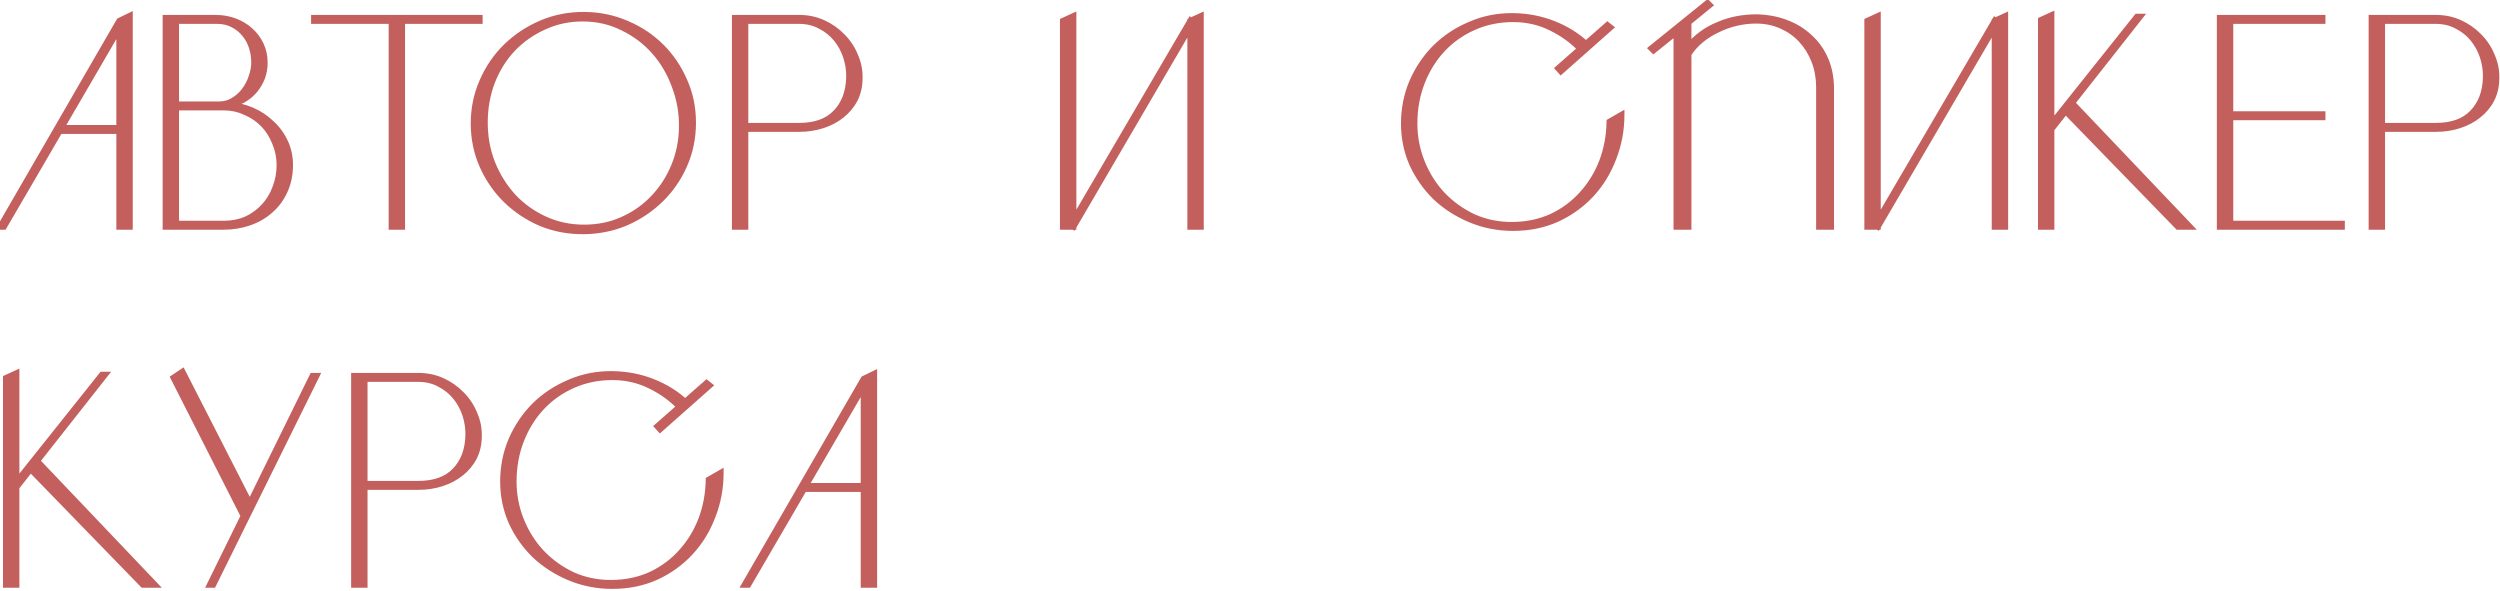 <?xml version="1.0" encoding="UTF-8"?> <svg xmlns="http://www.w3.org/2000/svg" width="419" height="99" viewBox="0 0 419 99" fill="none"> <path d="M0.05 38L20 3.5L21.75 2.65V38H20V21.95H10L0.65 38H0.05ZM10.25 21.45H20V4.7L10.25 21.45ZM36.108 3C37.241 3 38.308 3.183 39.308 3.55C40.308 3.917 41.175 4.433 41.908 5.1C42.675 5.767 43.275 6.567 43.708 7.5C44.141 8.4 44.358 9.4 44.358 10.5C44.358 11.4 44.208 12.25 43.908 13.05C43.608 13.817 43.191 14.517 42.658 15.15C42.124 15.783 41.474 16.317 40.708 16.75C39.974 17.15 39.175 17.433 38.308 17.6C39.675 17.667 40.974 17.967 42.208 18.5C43.441 19.033 44.525 19.75 45.458 20.65C46.425 21.517 47.191 22.55 47.758 23.75C48.325 24.95 48.608 26.25 48.608 27.65C48.608 29.25 48.308 30.7 47.708 32C47.141 33.267 46.341 34.35 45.308 35.25C44.308 36.15 43.124 36.833 41.758 37.3C40.425 37.767 38.991 38 37.458 38H27.758V3H36.108ZM29.508 37.5H37.508C38.908 37.5 40.175 37.25 41.308 36.75C42.441 36.217 43.425 35.5 44.258 34.6C45.091 33.7 45.724 32.65 46.158 31.45C46.624 30.25 46.858 28.983 46.858 27.65C46.858 26.35 46.608 25.117 46.108 23.95C45.641 22.75 44.991 21.717 44.158 20.85C43.325 19.983 42.325 19.3 41.158 18.8C40.025 18.267 38.791 18 37.458 18H29.508V37.5ZM29.508 17.5H36.758C37.624 17.5 38.408 17.283 39.108 16.85C39.841 16.417 40.458 15.867 40.958 15.2C41.491 14.5 41.891 13.733 42.158 12.9C42.458 12.067 42.608 11.25 42.608 10.45C42.608 9.583 42.474 8.733 42.208 7.9C41.941 7.067 41.541 6.333 41.008 5.7C40.474 5.033 39.808 4.5 39.008 4.1C38.241 3.7 37.358 3.5 36.358 3.5H29.508V17.5ZM80.388 3V3.5H67.388V38H65.938H65.638V3.5H52.638V3H80.388ZM98.046 2.5C100.546 2.533 102.896 3.033 105.096 4C107.296 4.933 109.213 6.217 110.846 7.85C112.48 9.483 113.763 11.383 114.696 13.55C115.663 15.717 116.146 18.05 116.146 20.55C116.146 23.083 115.663 25.45 114.696 27.65C113.73 29.85 112.413 31.767 110.746 33.4C109.08 35.033 107.146 36.333 104.946 37.3C102.746 38.233 100.396 38.717 97.897 38.75C95.33 38.783 92.913 38.333 90.647 37.4C88.413 36.433 86.463 35.133 84.796 33.5C83.13 31.867 81.813 29.95 80.847 27.75C79.88 25.55 79.397 23.2 79.397 20.7C79.397 18.2 79.88 15.85 80.847 13.65C81.813 11.417 83.13 9.483 84.796 7.85C86.496 6.183 88.48 4.867 90.746 3.9C93.013 2.933 95.447 2.467 98.046 2.5ZM97.897 38.15C100.263 38.15 102.43 37.7 104.396 36.8C106.396 35.9 108.113 34.683 109.546 33.15C111.013 31.617 112.163 29.833 112.996 27.8C113.83 25.767 114.263 23.6 114.296 21.3C114.33 18.933 113.93 16.65 113.096 14.45C112.296 12.25 111.163 10.317 109.696 8.65C108.23 6.983 106.463 5.65 104.396 4.65C102.363 3.617 100.113 3.1 97.647 3.1C95.313 3.1 93.147 3.567 91.147 4.5C89.147 5.4 87.397 6.633 85.897 8.2C84.43 9.767 83.28 11.617 82.447 13.75C81.647 15.883 81.246 18.15 81.246 20.55C81.246 22.95 81.663 25.217 82.496 27.35C83.363 29.483 84.53 31.35 85.996 32.95C87.496 34.55 89.263 35.817 91.296 36.75C93.33 37.683 95.53 38.15 97.897 38.15ZM133.918 3C135.385 3 136.735 3.283 137.968 3.85C139.201 4.417 140.268 5.167 141.168 6.1C142.101 7.033 142.818 8.117 143.318 9.35C143.851 10.55 144.101 11.8 144.068 13.1C144.068 14.4 143.801 15.583 143.268 16.65C142.735 17.683 142.001 18.567 141.068 19.3C140.168 20.033 139.101 20.6 137.868 21C136.635 21.4 135.318 21.6 133.918 21.6H124.918V38H123.168V3H133.918ZM133.918 21.1C136.618 21.1 138.668 20.367 140.068 18.9C141.501 17.433 142.251 15.467 142.318 13C142.351 11.833 142.185 10.683 141.818 9.55C141.451 8.417 140.901 7.4 140.168 6.5C139.435 5.6 138.535 4.883 137.468 4.35C136.435 3.783 135.235 3.5 133.868 3.5H124.918V21.1H133.918ZM178.15 38V3.5L179.9 2.7V38H178.15ZM199.5 38V3.5L201.25 2.7V38H199.5ZM199.85 3.85L179.9 38L179.45 37.75L199.5 3.5L199.85 3.85ZM265.054 8.35C263.587 6.817 261.887 5.583 259.954 4.65C258.021 3.683 255.904 3.2 253.604 3.2C251.237 3.2 249.037 3.65 247.004 4.55C244.971 5.45 243.221 6.683 241.754 8.25C240.287 9.817 239.137 11.667 238.304 13.8C237.471 15.933 237.054 18.233 237.054 20.7C237.054 22.967 237.471 25.133 238.304 27.2C239.137 29.267 240.287 31.083 241.754 32.65C243.254 34.217 245.004 35.467 247.004 36.4C249.037 37.3 251.237 37.733 253.604 37.7C255.971 37.667 258.137 37.2 260.104 36.3C262.071 35.367 263.754 34.117 265.154 32.55C266.587 30.983 267.704 29.167 268.504 27.1C269.304 25 269.721 22.767 269.754 20.4L271.754 19.25C271.754 21.783 271.304 24.2 270.404 26.5C269.537 28.8 268.304 30.817 266.704 32.55C265.104 34.283 263.187 35.667 260.954 36.7C258.721 37.7 256.271 38.2 253.604 38.2C251.071 38.2 248.687 37.733 246.454 36.8C244.221 35.867 242.271 34.617 240.604 33.05C238.971 31.45 237.671 29.6 236.704 27.5C235.771 25.367 235.304 23.1 235.304 20.7C235.304 18.233 235.771 15.9 236.704 13.7C237.671 11.5 238.971 9.583 240.604 7.95C242.271 6.317 244.221 5.033 246.454 4.1C248.687 3.133 251.071 2.667 253.604 2.7C256.004 2.733 258.254 3.167 260.354 4C262.487 4.833 264.354 6 265.954 7.5L265.054 8.35ZM269.904 4.6L261.604 11.95L261.154 11.45L269.404 4.2L269.904 4.6ZM280.982 5.35L277.132 8.45L276.782 8.1L286.182 0.5L286.532 0.85L282.982 3.75V7.85C283.616 7.05 284.366 6.333 285.232 5.7C286.099 5.067 287.032 4.55 288.032 4.15C289.032 3.717 290.066 3.4 291.132 3.2C292.199 3 293.266 2.9 294.332 2.9C296.132 2.933 297.782 3.233 299.282 3.8C300.816 4.367 302.132 5.167 303.232 6.2C304.366 7.2 305.249 8.417 305.882 9.85C306.516 11.283 306.849 12.883 306.882 14.65V38H304.882V14.6C304.882 13.033 304.616 11.567 304.082 10.2C303.549 8.833 302.816 7.65 301.882 6.65C300.949 5.65 299.832 4.867 298.532 4.3C297.232 3.733 295.832 3.45 294.332 3.45C293.199 3.45 292.066 3.583 290.932 3.85C289.832 4.117 288.782 4.5 287.782 5C286.782 5.467 285.866 6.05 285.032 6.75C284.232 7.417 283.549 8.183 282.982 9.05V38H280.982V13.55V5.35ZM312.964 38V3.5L314.714 2.7V38H312.964ZM334.314 38V3.5L336.064 2.7V38H334.314ZM334.664 3.85L314.714 38L314.264 37.75L334.314 3.5L334.664 3.85ZM343.814 21.65V38H342.064V3.35L343.814 2.55V20.8L358.164 2.8H358.664L343.814 21.65ZM347.164 17.15L367.014 38H365.014L346.114 18.55L347.164 17.15ZM389.245 3V3.5H373.795V19.15H389.245V19.65H373.795V37.5H392.495V38H372.045V3H389.245ZM408.234 3C409.701 3 411.051 3.283 412.284 3.85C413.518 4.417 414.584 5.167 415.484 6.1C416.418 7.033 417.134 8.117 417.634 9.35C418.168 10.55 418.418 11.8 418.384 13.1C418.384 14.4 418.118 15.583 417.584 16.65C417.051 17.683 416.318 18.567 415.384 19.3C414.484 20.033 413.418 20.6 412.184 21C410.951 21.4 409.634 21.6 408.234 21.6H399.234V38H397.484V3H408.234ZM408.234 21.1C410.934 21.1 412.984 20.367 414.384 18.9C415.818 17.433 416.568 15.467 416.634 13C416.668 11.833 416.501 10.683 416.134 9.55C415.768 8.417 415.218 7.4 414.484 6.5C413.751 5.6 412.851 4.883 411.784 4.35C410.751 3.783 409.551 3.5 408.184 3.5H399.234V21.1H408.234ZM2.75 81.65V98H1V63.35L2.75 62.55V80.8L17.1 62.8H17.6L2.75 81.65ZM6.1 77.15L25.95 98H23.95L5.05 78.55L6.1 77.15ZM41.98 84.6L40.831 86.45L29.081 63.3L30.581 62.3L41.98 84.6ZM53.031 63L35.73 98H35.181L52.38 63H53.031ZM70.1 63C71.566 63 72.916 63.283 74.15 63.85C75.383 64.417 76.45 65.167 77.35 66.1C78.283 67.033 79 68.117 79.5 69.35C80.033 70.55 80.283 71.8 80.25 73.1C80.25 74.4 79.983 75.583 79.45 76.65C78.916 77.683 78.183 78.567 77.25 79.3C76.35 80.033 75.283 80.6 74.05 81C72.816 81.4 71.5 81.6 70.1 81.6H61.1V98H59.35V63H70.1ZM70.1 81.1C72.8 81.1 74.85 80.367 76.25 78.9C77.683 77.433 78.433 75.467 78.5 73C78.533 71.833 78.366 70.683 78 69.55C77.633 68.417 77.083 67.4 76.35 66.5C75.616 65.6 74.716 64.883 73.65 64.35C72.616 63.783 71.416 63.5 70.05 63.5H61.1V81.1H70.1ZM114.077 68.35C112.611 66.817 110.911 65.583 108.977 64.65C107.044 63.683 104.927 63.2 102.627 63.2C100.261 63.2 98.061 63.65 96.027 64.55C93.994 65.45 92.244 66.683 90.777 68.25C89.311 69.817 88.161 71.667 87.327 73.8C86.494 75.933 86.077 78.233 86.077 80.7C86.077 82.967 86.494 85.133 87.327 87.2C88.161 89.267 89.311 91.083 90.777 92.65C92.277 94.217 94.027 95.467 96.027 96.4C98.061 97.3 100.261 97.733 102.627 97.7C104.994 97.667 107.161 97.2 109.127 96.3C111.094 95.367 112.777 94.117 114.177 92.55C115.611 90.983 116.727 89.167 117.527 87.1C118.327 85 118.744 82.767 118.777 80.4L120.777 79.25C120.777 81.783 120.327 84.2 119.427 86.5C118.561 88.8 117.327 90.817 115.727 92.55C114.127 94.283 112.211 95.667 109.977 96.7C107.744 97.7 105.294 98.2 102.627 98.2C100.094 98.2 97.711 97.733 95.477 96.8C93.244 95.867 91.294 94.617 89.627 93.05C87.994 91.45 86.694 89.6 85.727 87.5C84.794 85.367 84.327 83.1 84.327 80.7C84.327 78.233 84.794 75.9 85.727 73.7C86.694 71.5 87.994 69.583 89.627 67.95C91.294 66.317 93.244 65.033 95.477 64.1C97.711 63.133 100.094 62.667 102.627 62.7C105.027 62.733 107.277 63.167 109.377 64C111.511 64.833 113.377 66 114.977 67.5L114.077 68.35ZM118.927 64.6L110.627 71.95L110.177 71.45L118.427 64.2L118.927 64.6ZM124.806 98L144.756 63.5L146.506 62.65V98H144.756V81.95H134.756L125.406 98H124.806ZM135.006 81.45H144.756V64.7L135.006 81.45Z" fill="#C3605E"></path> <path d="M0.05 38L-0.383 37.75L-0.817 38.5H0.05V38ZM20 3.5L19.782 3.05L19.644 3.117L19.567 3.25L20 3.5ZM21.75 2.65H22.25V1.851L21.532 2.2L21.75 2.65ZM21.75 38V38.5H22.25V38H21.75ZM20 38H19.5V38.5H20V38ZM20 21.95H20.5V21.45H20V21.95ZM10 21.95V21.45H9.713L9.568 21.698L10 21.95ZM0.65 38V38.5H0.937L1.082 38.252L0.65 38ZM10.25 21.45L9.818 21.198L9.38 21.95H10.25V21.45ZM20 21.45V21.95H20.5V21.45H20ZM20 4.7H20.5V2.847L19.568 4.448L20 4.7ZM0.483 38.25L20.433 3.75L19.567 3.25L-0.383 37.75L0.483 38.25ZM20.218 3.95L21.968 3.1L21.532 2.2L19.782 3.05L20.218 3.95ZM21.25 2.65V38H22.25V2.65H21.25ZM21.75 37.5H20V38.5H21.75V37.5ZM20.5 38V21.95H19.5V38H20.5ZM20 21.45H10V22.45H20V21.45ZM9.568 21.698L0.218 37.748L1.082 38.252L10.432 22.202L9.568 21.698ZM0.65 37.5H0.05V38.5H0.65V37.5ZM10.25 21.95H20V20.95H10.25V21.95ZM20.5 21.45V4.7H19.5V21.45H20.5ZM19.568 4.448L9.818 21.198L10.682 21.701L20.432 4.952L19.568 4.448ZM39.308 3.55L39.136 4.019L39.136 4.019L39.308 3.55ZM41.908 5.1L41.571 5.47L41.58 5.477L41.908 5.1ZM43.708 7.5L43.254 7.711L43.257 7.717L43.708 7.5ZM43.908 13.05L44.373 13.232L44.376 13.226L43.908 13.05ZM40.708 16.75L40.947 17.189L40.954 17.185L40.708 16.75ZM38.308 17.6L38.213 17.109L38.283 18.099L38.308 17.6ZM45.458 20.65L45.111 21.01L45.117 21.016L45.124 21.022L45.458 20.65ZM47.758 23.75L47.306 23.963L47.306 23.963L47.758 23.75ZM47.708 32L47.254 31.791L47.251 31.796L47.708 32ZM45.308 35.25L44.979 34.873L44.973 34.878L45.308 35.25ZM41.758 37.3L41.596 36.827L41.593 36.828L41.758 37.3ZM27.758 38H27.258V38.5H27.758V38ZM27.758 3V2.5H27.258V3H27.758ZM29.508 37.5H29.008V38H29.508V37.5ZM41.308 36.75L41.51 37.208L41.521 37.202L41.308 36.75ZM46.158 31.45L45.692 31.269L45.688 31.28L46.158 31.45ZM46.108 23.95L45.642 24.131L45.645 24.139L45.648 24.147L46.108 23.95ZM44.158 20.85L44.518 20.503L44.518 20.503L44.158 20.85ZM41.158 18.8L40.945 19.252L40.953 19.256L40.961 19.26L41.158 18.8ZM29.508 18V17.5H29.008V18H29.508ZM29.508 17.5H29.008V18H29.508V17.5ZM39.108 16.85L38.853 16.419L38.845 16.425L39.108 16.85ZM40.958 15.2L40.56 14.897L40.558 14.9L40.958 15.2ZM42.158 12.9L41.687 12.731L41.684 12.739L41.682 12.748L42.158 12.9ZM42.208 7.9L41.732 8.052L41.732 8.052L42.208 7.9ZM41.008 5.7L40.617 6.012L40.625 6.022L41.008 5.7ZM39.008 4.1L38.776 4.543L38.784 4.547L39.008 4.1ZM29.508 3.5V3H29.008V3.5H29.508ZM36.108 3.5C37.186 3.5 38.194 3.674 39.136 4.019L39.48 3.081C38.421 2.692 37.296 2.5 36.108 2.5V3.5ZM39.136 4.019C40.08 4.366 40.889 4.85 41.572 5.47L42.244 4.73C41.459 4.017 40.536 3.468 39.48 3.081L39.136 4.019ZM41.58 5.477C42.293 6.097 42.85 6.84 43.254 7.711L44.161 7.289C43.699 6.293 43.056 5.436 42.236 4.723L41.58 5.477ZM43.257 7.717C43.655 8.543 43.858 9.467 43.858 10.5H44.858C44.858 9.333 44.627 8.257 44.158 7.283L43.257 7.717ZM43.858 10.5C43.858 11.343 43.718 12.133 43.44 12.874L44.376 13.226C44.698 12.367 44.858 11.457 44.858 10.5H43.858ZM43.442 12.868C43.162 13.583 42.774 14.236 42.275 14.828L43.04 15.472C43.609 14.797 44.053 14.05 44.373 13.232L43.442 12.868ZM42.275 14.828C41.783 15.413 41.18 15.909 40.462 16.315L40.954 17.185C41.769 16.724 42.466 16.154 43.04 15.472L42.275 14.828ZM40.468 16.311C39.783 16.685 39.032 16.951 38.213 17.109L38.402 18.091C39.317 17.915 40.166 17.615 40.947 17.189L40.468 16.311ZM38.283 18.099C39.591 18.163 40.832 18.45 42.009 18.959L42.406 18.041C41.117 17.483 39.758 17.17 38.332 17.101L38.283 18.099ZM42.009 18.959C43.19 19.469 44.222 20.153 45.111 21.01L45.805 20.29C44.827 19.347 43.693 18.597 42.406 18.041L42.009 18.959ZM45.124 21.022C46.04 21.843 46.767 22.822 47.306 23.963L48.21 23.537C47.615 22.278 46.809 21.19 45.792 20.278L45.124 21.022ZM47.306 23.963C47.839 25.093 48.108 26.32 48.108 27.65H49.108C49.108 26.18 48.81 24.807 48.21 23.537L47.306 23.963ZM48.108 27.65C48.108 29.186 47.82 30.564 47.254 31.791L48.162 32.209C48.795 30.837 49.108 29.314 49.108 27.65H48.108ZM47.251 31.796C46.714 32.997 45.957 34.021 44.979 34.873L45.636 35.627C46.725 34.679 47.568 33.536 48.164 32.204L47.251 31.796ZM44.973 34.878C44.027 35.73 42.904 36.38 41.596 36.827L41.919 37.773C43.345 37.286 44.589 36.57 45.642 35.622L44.973 34.878ZM41.593 36.828C40.317 37.275 38.94 37.5 37.458 37.5V38.5C39.043 38.5 40.532 38.259 41.923 37.772L41.593 36.828ZM37.458 37.5H27.758V38.5H37.458V37.5ZM28.258 38V3H27.258V38H28.258ZM27.758 3.5H36.108V2.5H27.758V3.5ZM29.508 38H37.508V37H29.508V38ZM37.508 38C38.968 38 40.305 37.739 41.51 37.208L41.106 36.292C40.044 36.761 38.847 37 37.508 37V38ZM41.521 37.202C42.711 36.642 43.747 35.888 44.625 34.94L43.891 34.26C43.102 35.112 42.171 35.791 41.095 36.298L41.521 37.202ZM44.625 34.94C45.505 33.989 46.173 32.88 46.628 31.62L45.688 31.28C45.276 32.42 44.677 33.411 43.891 34.26L44.625 34.94ZM46.624 31.631C47.114 30.371 47.358 29.043 47.358 27.65H46.358C46.358 28.924 46.135 30.129 45.692 31.269L46.624 31.631ZM47.358 27.65C47.358 26.284 47.095 24.983 46.567 23.753L45.648 24.147C46.121 25.25 46.358 26.416 46.358 27.65H47.358ZM46.574 23.769C46.085 22.512 45.401 21.421 44.518 20.503L43.797 21.197C44.582 22.012 45.197 22.988 45.642 24.131L46.574 23.769ZM44.518 20.503C43.636 19.586 42.58 18.865 41.355 18.34L40.961 19.26C42.069 19.735 43.013 20.381 43.797 21.197L44.518 20.503ZM41.371 18.348C40.166 17.781 38.86 17.5 37.458 17.5V18.5C38.722 18.5 39.882 18.752 40.945 19.252L41.371 18.348ZM37.458 17.5H29.508V18.5H37.458V17.5ZM29.008 18V37.5H30.008V18H29.008ZM29.508 18H36.758V17H29.508V18ZM36.758 18C37.712 18 38.588 17.76 39.371 17.275L38.845 16.425C38.228 16.807 37.537 17 36.758 17V18ZM39.362 17.28C40.151 16.814 40.817 16.221 41.358 15.5L40.558 14.9C40.098 15.513 39.531 16.019 38.853 16.419L39.362 17.28ZM41.355 15.503C41.923 14.758 42.35 13.94 42.634 13.052L41.682 12.748C41.432 13.526 41.059 14.242 40.56 14.897L41.355 15.503ZM42.628 13.069C42.946 12.188 43.108 11.314 43.108 10.45H42.108C42.108 11.186 41.97 11.946 41.687 12.731L42.628 13.069ZM43.108 10.45C43.108 9.531 42.966 8.63 42.684 7.748L41.732 8.052C41.983 8.837 42.108 9.636 42.108 10.45H43.108ZM42.684 7.748C42.399 6.856 41.968 6.064 41.39 5.378L40.625 6.022C41.114 6.603 41.484 7.278 41.732 8.052L42.684 7.748ZM41.398 5.388C40.818 4.662 40.093 4.084 39.231 3.653L38.784 4.547C39.523 4.916 40.131 5.405 40.617 6.012L41.398 5.388ZM39.239 3.657C38.391 3.214 37.426 3 36.358 3V4C37.29 4 38.092 4.186 38.776 4.543L39.239 3.657ZM36.358 3H29.508V4H36.358V3ZM29.008 3.5V17.5H30.008V3.5H29.008ZM80.388 3H80.888V2.5H80.388V3ZM80.388 3.5V4H80.888V3.5H80.388ZM67.388 3.5V3H66.888V3.5H67.388ZM67.388 38V38.5H67.888V38H67.388ZM65.638 38H65.138V38.5H65.638V38ZM65.638 3.5H66.138V3H65.638V3.5ZM52.638 3.5H52.138V4H52.638V3.5ZM52.638 3V2.5H52.138V3H52.638ZM79.888 3V3.5H80.888V3H79.888ZM80.388 3H67.388V4H80.388V3ZM66.888 3.5V38H67.888V3.5H66.888ZM67.388 37.5H65.938V38.5H67.388V37.5ZM65.938 37.5H65.638V38.5H65.938V37.5ZM66.138 38V3.5H65.138V38H66.138ZM65.638 3H52.638V4H65.638V3ZM53.138 3.5V3H52.138V3.5H53.138ZM52.638 3.5H80.388V2.5H52.638V3.5ZM98.046 2.5L98.053 2L98.053 2L98.046 2.5ZM105.096 4L104.895 4.458L104.901 4.46L105.096 4ZM114.696 13.55L114.237 13.748L114.24 13.754L114.696 13.55ZM114.696 27.65L114.239 27.449L114.239 27.449L114.696 27.65ZM110.746 33.4L110.397 33.043L110.397 33.043L110.746 33.4ZM104.946 37.3L105.142 37.76L105.148 37.758L104.946 37.3ZM97.897 38.75L97.903 39.25L97.903 39.25L97.897 38.75ZM90.647 37.4L90.448 37.859L90.456 37.862L90.647 37.4ZM84.796 33.5L84.447 33.857L84.447 33.857L84.796 33.5ZM80.847 27.75L80.389 27.951L80.389 27.951L80.847 27.75ZM80.847 13.65L81.304 13.851L81.305 13.849L80.847 13.65ZM84.796 7.85L85.146 8.207L85.147 8.207L84.796 7.85ZM90.746 3.9L90.55 3.44L90.746 3.9ZM104.396 36.8L104.191 36.344L104.188 36.345L104.396 36.8ZM109.546 33.15L109.185 32.804L109.181 32.809L109.546 33.15ZM112.996 27.8L113.459 27.99L113.459 27.99L112.996 27.8ZM114.296 21.3L114.796 21.307L114.796 21.307L114.296 21.3ZM113.096 14.45L112.627 14.621L112.629 14.627L113.096 14.45ZM109.696 8.65L109.321 8.98L109.321 8.98L109.696 8.65ZM104.396 4.65L104.17 5.096L104.179 5.1L104.396 4.65ZM91.147 4.5L91.352 4.956L91.358 4.953L91.147 4.5ZM85.897 8.2L85.535 7.854L85.531 7.858L85.897 8.2ZM82.447 13.75L81.981 13.568L81.978 13.574L82.447 13.75ZM82.496 27.35L82.031 27.532L82.033 27.538L82.496 27.35ZM85.996 32.95L85.628 33.288L85.632 33.292L85.996 32.95ZM91.296 36.75L91.088 37.204L91.088 37.204L91.296 36.75ZM98.04 3C100.476 3.032 102.759 3.519 104.895 4.458L105.298 3.542C103.034 2.548 100.617 2.034 98.053 2L98.04 3ZM104.901 4.46C107.044 5.369 108.907 6.617 110.493 8.204L111.2 7.496C109.52 5.816 107.549 4.497 105.292 3.54L104.901 4.46ZM110.493 8.204C112.081 9.791 113.328 11.638 114.237 13.748L115.156 13.352C114.198 11.129 112.879 9.175 111.2 7.496L110.493 8.204ZM114.24 13.754C115.176 15.853 115.646 18.116 115.646 20.55H116.646C116.646 17.984 116.15 15.581 115.153 13.346L114.24 13.754ZM115.646 20.55C115.646 23.018 115.176 25.316 114.239 27.449L115.154 27.851C116.15 25.584 116.646 23.149 116.646 20.55H115.646ZM114.239 27.449C113.297 29.592 112.016 31.456 110.397 33.043L111.096 33.757C112.81 32.078 114.163 30.108 115.154 27.851L114.239 27.449ZM110.397 33.043C108.774 34.633 106.892 35.899 104.745 36.842L105.148 37.758C107.401 36.767 109.385 35.434 111.096 33.757L110.397 33.043ZM104.751 36.84C102.614 37.747 100.328 38.218 97.89 38.25L97.903 39.25C100.465 39.216 102.879 38.72 105.142 37.76L104.751 36.84ZM97.89 38.25C95.388 38.282 93.038 37.844 90.837 36.938L90.456 37.862C92.788 38.823 95.272 39.284 97.903 39.25L97.89 38.25ZM90.845 36.941C88.666 35.998 86.767 34.731 85.146 33.143L84.447 33.857C86.159 35.535 88.161 36.869 90.448 37.859L90.845 36.941ZM85.146 33.143C83.527 31.555 82.246 29.692 81.304 27.549L80.389 27.951C81.38 30.208 82.733 32.178 84.447 33.857L85.146 33.143ZM81.304 27.549C80.367 25.415 79.897 23.134 79.897 20.7H78.897C78.897 23.266 79.393 25.685 80.389 27.951L81.304 27.549ZM79.897 20.7C79.897 18.266 80.367 15.985 81.304 13.851L80.389 13.449C79.393 15.715 78.897 18.134 78.897 20.7H79.897ZM81.305 13.849C82.247 11.672 83.528 9.793 85.146 8.207L84.447 7.493C82.732 9.173 81.379 11.161 80.388 13.451L81.305 13.849ZM85.147 8.207C86.8 6.585 88.731 5.303 90.943 4.36L90.55 3.44C88.228 4.43 86.192 5.781 84.446 7.493L85.147 8.207ZM90.943 4.36C93.142 3.422 95.506 2.967 98.04 3L98.053 2C95.387 1.966 92.885 2.445 90.55 3.44L90.943 4.36ZM97.897 38.65C100.328 38.65 102.567 38.187 104.605 37.255L104.188 36.345C102.293 37.213 100.198 37.65 97.897 37.65V38.65ZM104.602 37.256C106.659 36.33 108.431 35.075 109.912 33.491L109.181 32.809C107.795 34.291 106.134 35.47 104.191 36.344L104.602 37.256ZM109.908 33.496C111.419 31.916 112.603 30.079 113.459 27.99L112.534 27.61C111.723 29.588 110.607 31.318 109.185 32.804L109.908 33.496ZM113.459 27.99C114.317 25.896 114.762 23.667 114.796 21.307L113.797 21.293C113.764 23.533 113.342 25.638 112.534 27.61L113.459 27.99ZM114.796 21.307C114.831 18.878 114.42 16.532 113.564 14.273L112.629 14.627C113.44 16.768 113.829 18.989 113.797 21.293L114.796 21.307ZM113.566 14.279C112.746 12.024 111.582 10.036 110.072 8.32L109.321 8.98C110.744 10.598 111.847 12.476 112.627 14.621L113.566 14.279ZM110.072 8.32C108.56 6.601 106.739 5.228 104.614 4.2L104.179 5.1C106.187 6.072 107.9 7.365 109.321 8.98L110.072 8.32ZM104.623 4.204C102.514 3.132 100.185 2.6 97.647 2.6V3.6C100.041 3.6 102.212 4.101 104.17 5.096L104.623 4.204ZM97.647 2.6C95.244 2.6 93.005 3.081 90.935 4.047L91.358 4.953C93.288 4.052 95.382 3.6 97.647 3.6V2.6ZM90.941 4.044C88.883 4.97 87.08 6.241 85.535 7.854L86.258 8.546C87.713 7.026 89.41 5.83 91.352 4.956L90.941 4.044ZM85.531 7.858C84.019 9.474 82.836 11.38 81.981 13.568L82.912 13.932C83.724 11.854 84.841 10.059 86.261 8.542L85.531 7.858ZM81.978 13.574C81.156 15.767 80.746 18.093 80.746 20.55H81.746C81.746 18.207 82.137 16 82.915 13.926L81.978 13.574ZM80.746 20.55C80.746 23.009 81.174 25.338 82.031 27.532L82.962 27.168C82.153 25.096 81.746 22.891 81.746 20.55H80.746ZM82.033 27.538C82.921 29.723 84.119 31.641 85.628 33.288L86.365 32.612C84.941 31.059 83.805 29.243 82.96 27.162L82.033 27.538ZM85.632 33.292C87.177 34.94 88.997 36.245 91.088 37.204L91.505 36.296C89.529 35.389 87.816 34.16 86.361 32.608L85.632 33.292ZM91.088 37.204C93.19 38.169 95.462 38.65 97.897 38.65V37.65C95.598 37.65 93.469 37.197 91.505 36.296L91.088 37.204ZM141.168 6.1L140.808 6.447L140.814 6.454L141.168 6.1ZM143.318 9.35L142.855 9.538L142.858 9.546L142.861 9.553L143.318 9.35ZM144.068 13.1L143.568 13.087V13.1H144.068ZM143.268 16.65L143.712 16.879L143.715 16.874L143.268 16.65ZM141.068 19.3L140.759 18.907L140.752 18.912L141.068 19.3ZM137.868 21L138.022 21.476L138.022 21.476L137.868 21ZM124.918 21.6V21.1H124.418V21.6H124.918ZM124.918 38V38.5H125.418V38H124.918ZM123.168 38H122.668V38.5H123.168V38ZM123.168 3V2.5H122.668V3H123.168ZM140.068 18.9L139.71 18.55L139.706 18.555L140.068 18.9ZM142.318 13L141.818 12.986L141.818 12.986L142.318 13ZM141.818 9.55L141.342 9.704L141.342 9.704L141.818 9.55ZM140.168 6.5L140.556 6.184L140.556 6.184L140.168 6.5ZM137.468 4.35L137.228 4.788L137.236 4.793L137.244 4.797L137.468 4.35ZM124.918 3.5V3H124.418V3.5H124.918ZM124.918 21.1H124.418V21.6H124.918V21.1ZM133.918 3.5C135.318 3.5 136.597 3.77 137.759 4.304L138.177 3.396C136.873 2.797 135.451 2.5 133.918 2.5V3.5ZM137.759 4.304C138.939 4.846 139.953 5.561 140.808 6.447L141.528 5.753C140.583 4.773 139.464 3.987 138.177 3.396L137.759 4.304ZM140.814 6.454C141.7 7.339 142.38 8.366 142.855 9.538L143.781 9.162C143.256 7.867 142.503 6.728 141.522 5.746L140.814 6.454ZM142.861 9.553C143.365 10.686 143.6 11.862 143.568 13.087L144.568 13.113C144.603 11.738 144.338 10.414 143.775 9.147L142.861 9.553ZM143.568 13.1C143.568 14.329 143.316 15.435 142.821 16.426L143.715 16.874C144.286 15.731 144.568 14.47 144.568 13.1H143.568ZM142.824 16.421C142.324 17.389 141.637 18.217 140.759 18.907L141.377 19.693C142.365 18.916 143.145 17.978 143.712 16.879L142.824 16.421ZM140.752 18.912C139.905 19.602 138.895 20.141 137.714 20.524L138.022 21.476C139.308 21.059 140.431 20.464 141.384 19.688L140.752 18.912ZM137.714 20.524C136.534 20.907 135.27 21.1 133.918 21.1V22.1C135.366 22.1 136.735 21.893 138.022 21.476L137.714 20.524ZM133.918 21.1H124.918V22.1H133.918V21.1ZM124.418 21.6V38H125.418V21.6H124.418ZM124.918 37.5H123.168V38.5H124.918V37.5ZM123.668 38V3H122.668V38H123.668ZM123.168 3.5H133.918V2.5H123.168V3.5ZM133.918 21.6C136.707 21.6 138.907 20.84 140.43 19.245L139.706 18.555C138.429 19.893 136.529 20.6 133.918 20.6V21.6ZM140.426 19.25C141.964 17.675 142.748 15.579 142.818 13.014L141.818 12.986C141.754 15.354 141.038 17.192 139.71 18.55L140.426 19.25ZM142.818 13.014C142.853 11.789 142.678 10.583 142.294 9.396L141.342 9.704C141.692 10.784 141.85 11.877 141.818 12.986L142.818 13.014ZM142.294 9.396C141.908 8.205 141.329 7.133 140.556 6.184L139.78 6.816C140.474 7.667 140.994 8.628 141.342 9.704L142.294 9.396ZM140.556 6.184C139.776 5.228 138.82 4.467 137.692 3.903L137.244 4.797C138.249 5.3 139.093 5.972 139.78 6.816L140.556 6.184ZM137.708 3.912C136.59 3.298 135.305 3 133.868 3V4C135.164 4 136.279 4.268 137.228 4.788L137.708 3.912ZM133.868 3H124.918V4H133.868V3ZM124.418 3.5V21.1H125.418V3.5H124.418ZM124.918 21.6H133.918V20.6H124.918V21.6ZM178.15 38H177.65V38.5H178.15V38ZM178.15 3.5L177.942 3.045L177.65 3.179V3.5H178.15ZM179.9 2.7H180.4V1.922L179.692 2.245L179.9 2.7ZM179.9 38V38.5H180.4V38H179.9ZM199.5 38H199V38.5H199.5V38ZM199.5 3.5L199.292 3.045L199 3.179V3.5H199.5ZM201.25 2.7H201.75V1.922L201.042 2.245L201.25 2.7ZM201.25 38V38.5H201.75V38H201.25ZM199.85 3.85L200.281 4.102L200.476 3.769L200.203 3.496L199.85 3.85ZM179.9 38L179.657 38.437L180.085 38.675L180.331 38.252L179.9 38ZM179.45 37.75L179.018 37.497L178.76 37.939L179.207 38.187L179.45 37.75ZM199.5 3.5L199.853 3.146L199.395 2.689L199.068 3.247L199.5 3.5ZM178.65 38V3.5H177.65V38H178.65ZM178.357 3.955L180.107 3.155L179.692 2.245L177.942 3.045L178.357 3.955ZM179.4 2.7V38H180.4V2.7H179.4ZM179.9 37.5H178.15V38.5H179.9V37.5ZM200 38V3.5H199V38H200ZM199.707 3.955L201.457 3.155L201.042 2.245L199.292 3.045L199.707 3.955ZM200.75 2.7V38H201.75V2.7H200.75ZM201.25 37.5H199.5V38.5H201.25V37.5ZM199.418 3.598L179.468 37.748L180.331 38.252L200.281 4.102L199.418 3.598ZM180.142 37.563L179.692 37.313L179.207 38.187L179.657 38.437L180.142 37.563ZM179.881 38.003L199.931 3.753L199.068 3.247L179.018 37.497L179.881 38.003ZM199.146 3.854L199.496 4.204L200.203 3.496L199.853 3.146L199.146 3.854ZM265.054 8.35L264.693 8.696L265.036 9.055L265.397 8.713L265.054 8.35ZM259.954 4.65L259.73 5.097L259.737 5.1L259.954 4.65ZM247.004 4.55L246.802 4.093L246.802 4.093L247.004 4.55ZM241.754 8.25L241.389 7.908L241.389 7.908L241.754 8.25ZM238.304 27.2L237.84 27.387L237.84 27.387L238.304 27.2ZM241.754 32.65L241.389 32.992L241.393 32.996L241.754 32.65ZM247.004 36.4L246.792 36.853L246.802 36.857L247.004 36.4ZM253.604 37.7L253.611 38.2L253.604 37.7ZM260.104 36.3L260.312 36.755L260.318 36.752L260.104 36.3ZM265.154 32.55L264.785 32.212L264.781 32.217L265.154 32.55ZM268.504 27.1L268.97 27.28L268.971 27.278L268.504 27.1ZM269.754 20.4L269.505 19.966L269.258 20.108L269.254 20.393L269.754 20.4ZM271.754 19.25H272.254V18.386L271.505 18.817L271.754 19.25ZM270.404 26.5L269.938 26.318L269.936 26.324L270.404 26.5ZM266.704 32.55L267.071 32.889L267.071 32.889L266.704 32.55ZM260.954 36.7L261.158 37.156L261.164 37.154L260.954 36.7ZM246.454 36.8L246.261 37.261L246.261 37.261L246.454 36.8ZM240.604 33.05L240.254 33.407L240.261 33.414L240.604 33.05ZM236.704 27.5L236.246 27.7L236.25 27.709L236.704 27.5ZM236.704 13.7L236.246 13.499L236.244 13.505L236.704 13.7ZM240.604 7.95L240.254 7.593L240.25 7.596L240.604 7.95ZM246.454 4.1L246.647 4.561L246.653 4.559L246.454 4.1ZM253.604 2.7L253.611 2.2L253.61 2.2L253.604 2.7ZM260.354 4L260.169 4.465L260.172 4.466L260.354 4ZM265.954 7.5L266.297 7.864L266.684 7.499L266.296 7.135L265.954 7.5ZM269.904 4.6L270.235 4.974L270.68 4.581L270.216 4.21L269.904 4.6ZM261.604 11.95L261.232 12.284L261.564 12.653L261.935 12.324L261.604 11.95ZM261.154 11.45L260.824 11.074L260.444 11.408L260.782 11.784L261.154 11.45ZM269.404 4.2L269.716 3.81L269.389 3.548L269.074 3.824L269.404 4.2ZM265.415 8.004C263.907 6.427 262.158 5.159 260.171 4.2L259.737 5.1C261.617 6.008 263.268 7.206 264.693 8.696L265.415 8.004ZM260.178 4.203C258.17 3.199 255.976 2.7 253.604 2.7V3.7C255.831 3.7 257.871 4.167 259.73 5.097L260.178 4.203ZM253.604 2.7C251.172 2.7 248.903 3.163 246.802 4.093L247.206 5.007C249.172 4.137 251.302 3.7 253.604 3.7V2.7ZM246.802 4.093C244.709 5.019 242.903 6.291 241.389 7.908L242.119 8.592C243.538 7.076 245.232 5.881 247.206 5.007L246.802 4.093ZM241.389 7.908C239.876 9.524 238.693 11.43 237.838 13.618L238.77 13.982C239.581 11.904 240.699 10.109 242.119 8.592L241.389 7.908ZM237.838 13.618C236.981 15.814 236.554 18.176 236.554 20.7H237.554C237.554 18.291 237.961 16.053 238.77 13.982L237.838 13.618ZM236.554 20.7C236.554 23.03 236.982 25.26 237.84 27.387L238.768 27.013C237.959 25.007 237.554 22.904 237.554 20.7H236.554ZM237.84 27.387C238.696 29.509 239.878 31.378 241.389 32.992L242.119 32.308C240.696 30.788 239.579 29.025 238.768 27.013L237.84 27.387ZM241.393 32.996C242.936 34.608 244.737 35.894 246.792 36.853L247.215 35.947C245.27 35.039 243.571 33.825 242.115 32.304L241.393 32.996ZM246.802 36.857C248.905 37.788 251.177 38.234 253.611 38.2L253.597 37.2C251.298 37.232 249.17 36.812 247.206 35.943L246.802 36.857ZM253.611 38.2C256.04 38.166 258.276 37.686 260.312 36.755L259.896 35.845C257.998 36.714 255.901 37.168 253.597 37.2L253.611 38.2ZM260.318 36.752C262.343 35.791 264.081 34.501 265.527 32.883L264.781 32.217C263.427 33.732 261.798 34.943 259.89 35.848L260.318 36.752ZM265.523 32.888C267 31.273 268.149 29.402 268.97 27.28L268.038 26.919C267.259 28.931 266.175 30.694 264.785 32.212L265.523 32.888ZM268.971 27.278C269.793 25.12 270.22 22.829 270.254 20.407L269.254 20.393C269.221 22.704 268.815 24.88 268.037 26.922L268.971 27.278ZM270.003 20.834L272.003 19.683L271.505 18.817L269.505 19.966L270.003 20.834ZM271.254 19.25C271.254 21.723 270.815 24.077 269.938 26.318L270.87 26.682C271.793 24.323 272.254 21.844 272.254 19.25H271.254ZM269.936 26.324C269.091 28.566 267.891 30.527 266.337 32.211L267.071 32.889C268.717 31.107 269.983 29.034 270.872 26.676L269.936 26.324ZM266.337 32.211C264.783 33.894 262.92 35.239 260.744 36.246L261.164 37.154C263.454 36.094 265.425 34.673 267.071 32.889L266.337 32.211ZM260.75 36.244C258.586 37.212 256.207 37.7 253.604 37.7V38.7C256.335 38.7 258.855 38.188 261.158 37.156L260.75 36.244ZM253.604 37.7C251.134 37.7 248.816 37.245 246.647 36.339L246.261 37.261C248.558 38.221 251.008 38.7 253.604 38.7V37.7ZM246.647 36.339C244.465 35.427 242.567 34.209 240.946 32.686L240.261 33.414C241.974 35.024 243.976 36.306 246.261 37.261L246.647 36.339ZM240.954 32.693C239.364 31.136 238.1 29.336 237.158 27.291L236.25 27.709C237.242 29.864 238.577 31.764 240.254 33.407L240.954 32.693ZM237.162 27.3C236.257 25.231 235.804 23.033 235.804 20.7H234.804C234.804 23.167 235.284 25.502 236.246 27.7L237.162 27.3ZM235.804 20.7C235.804 18.298 236.258 16.032 237.164 13.895L236.244 13.505C235.283 15.768 234.804 18.168 234.804 20.7H235.804ZM237.162 13.901C238.104 11.756 239.37 9.891 240.957 8.304L240.25 7.596C238.571 9.275 237.237 11.244 236.246 13.499L237.162 13.901ZM240.954 8.307C242.574 6.72 244.47 5.471 246.647 4.561L246.261 3.639C243.971 4.596 241.968 5.914 240.254 7.593L240.954 8.307ZM246.653 4.559C248.818 3.621 251.132 3.168 253.597 3.2L253.61 2.2C251.01 2.166 248.556 2.645 246.255 3.641L246.653 4.559ZM253.597 3.2C255.94 3.232 258.129 3.655 260.169 4.465L260.538 3.535C258.378 2.678 256.068 2.234 253.611 2.2L253.597 3.2ZM260.172 4.466C262.249 5.277 264.06 6.41 265.612 7.865L266.296 7.135C264.647 5.59 262.726 4.39 260.536 3.534L260.172 4.466ZM265.611 7.136L264.711 7.986L265.397 8.713L266.297 7.864L265.611 7.136ZM269.572 4.226L261.272 11.576L261.935 12.324L270.235 4.974L269.572 4.226ZM261.976 11.616L261.526 11.116L260.782 11.784L261.232 12.284L261.976 11.616ZM261.484 11.826L269.734 4.576L269.074 3.824L260.824 11.074L261.484 11.826ZM269.092 4.59L269.592 4.99L270.216 4.21L269.716 3.81L269.092 4.59ZM280.982 5.35H281.482V4.305L280.669 4.961L280.982 5.35ZM277.132 8.45L276.779 8.804L277.096 9.121L277.446 8.839L277.132 8.45ZM276.782 8.1L276.468 7.711L276.036 8.061L276.429 8.454L276.782 8.1ZM286.182 0.5L286.536 0.146L286.218 -0.172L285.868 0.111L286.182 0.5ZM286.532 0.85L286.849 1.237L287.277 0.887L286.886 0.496L286.532 0.85ZM282.982 3.75L282.666 3.363L282.482 3.513V3.75H282.982ZM282.982 7.85H282.482V9.287L283.374 8.16L282.982 7.85ZM285.232 5.7L284.937 5.296L284.937 5.296L285.232 5.7ZM288.032 4.15L288.218 4.614L288.225 4.612L288.231 4.609L288.032 4.15ZM294.332 2.9L294.342 2.4H294.332V2.9ZM299.282 3.8L299.106 4.268L299.109 4.269L299.282 3.8ZM303.232 6.2L302.89 6.564L302.896 6.57L302.902 6.575L303.232 6.2ZM305.882 9.85L305.425 10.052L305.425 10.052L305.882 9.85ZM306.882 14.65H307.383L307.382 14.641L306.882 14.65ZM306.882 38V38.5H307.382V38H306.882ZM304.882 38H304.382V38.5H304.882V38ZM304.082 10.2L304.548 10.018L304.548 10.018L304.082 10.2ZM301.882 6.65L302.248 6.309L302.248 6.309L301.882 6.65ZM298.532 4.3L298.732 3.842L298.532 4.3ZM290.932 3.85L290.818 3.363L290.815 3.364L290.932 3.85ZM287.782 5L287.994 5.453L288.006 5.447L287.782 5ZM285.032 6.75L285.353 7.134L285.354 7.133L285.032 6.75ZM282.982 9.05L282.564 8.776L282.482 8.901V9.05H282.982ZM282.982 38V38.5H283.482V38H282.982ZM280.982 38H280.482V38.5H280.982V38ZM280.669 4.961L276.819 8.061L277.446 8.839L281.296 5.739L280.669 4.961ZM277.486 8.096L277.136 7.746L276.429 8.454L276.779 8.804L277.486 8.096ZM277.097 8.489L286.497 0.889L285.868 0.111L276.468 7.711L277.097 8.489ZM285.829 0.854L286.179 1.204L286.886 0.496L286.536 0.146L285.829 0.854ZM286.216 0.463L282.666 3.363L283.299 4.137L286.849 1.237L286.216 0.463ZM282.482 3.75V7.85H283.482V3.75H282.482ZM283.374 8.16C283.978 7.397 284.695 6.712 285.527 6.104L284.937 5.296C284.036 5.955 283.253 6.703 282.59 7.54L283.374 8.16ZM285.527 6.104C286.36 5.495 287.257 4.999 288.218 4.614L287.847 3.686C286.808 4.101 285.838 4.638 284.937 5.296L285.527 6.104ZM288.231 4.609C289.197 4.19 290.195 3.885 291.225 3.691L291.04 2.709C289.937 2.915 288.868 3.243 287.834 3.691L288.231 4.609ZM291.225 3.691C292.261 3.497 293.297 3.4 294.332 3.4V2.4C293.234 2.4 292.137 2.503 291.04 2.709L291.225 3.691ZM294.323 3.4C296.073 3.432 297.665 3.724 299.106 4.268L299.459 3.332C297.899 2.743 296.192 2.434 294.342 2.4L294.323 3.4ZM299.109 4.269C300.585 4.814 301.843 5.581 302.89 6.564L303.575 5.836C302.422 4.753 301.047 3.919 299.456 3.331L299.109 4.269ZM302.902 6.575C303.979 7.525 304.82 8.682 305.425 10.052L306.34 9.648C305.678 8.151 304.753 6.875 303.563 5.825L302.902 6.575ZM305.425 10.052C306.028 11.417 306.35 12.951 306.383 14.659L307.382 14.641C307.348 12.816 307.003 11.149 306.34 9.648L305.425 10.052ZM306.382 14.65V38H307.382V14.65H306.382ZM306.882 37.5H304.882V38.5H306.882V37.5ZM305.382 38V14.6H304.382V38H305.382ZM305.382 14.6C305.382 12.975 305.106 11.447 304.548 10.018L303.617 10.382C304.126 11.687 304.382 13.091 304.382 14.6H305.382ZM304.548 10.018C303.994 8.597 303.228 7.358 302.248 6.309L301.517 6.991C302.404 7.942 303.105 9.07 303.617 10.382L304.548 10.018ZM302.248 6.309C301.266 5.257 300.093 4.435 298.732 3.842L298.333 4.758C299.572 5.299 300.632 6.043 301.517 6.991L302.248 6.309ZM298.732 3.842C297.366 3.246 295.897 2.95 294.332 2.95V3.95C295.768 3.95 297.099 4.221 298.333 4.758L298.732 3.842ZM294.332 2.95C293.159 2.95 291.988 3.088 290.818 3.363L291.047 4.337C292.144 4.079 293.239 3.95 294.332 3.95V2.95ZM290.815 3.364C289.678 3.64 288.593 4.036 287.559 4.553L288.006 5.447C288.972 4.964 289.986 4.594 291.05 4.336L290.815 3.364ZM287.571 4.547C286.532 5.032 285.578 5.639 284.711 6.367L285.354 7.133C286.153 6.461 287.033 5.902 287.994 5.453L287.571 4.547ZM284.712 6.366C283.874 7.064 283.158 7.868 282.564 8.776L283.401 9.324C283.94 8.499 284.59 7.769 285.353 7.134L284.712 6.366ZM282.482 9.05V38H283.482V9.05H282.482ZM282.982 37.5H280.982V38.5H282.982V37.5ZM281.482 38V13.55H280.482V38H281.482ZM281.482 13.55V5.35H280.482V13.55H281.482ZM312.964 38H312.464V38.5H312.964V38ZM312.964 3.5L312.756 3.045L312.464 3.179V3.5H312.964ZM314.714 2.7H315.214V1.922L314.506 2.245L314.714 2.7ZM314.714 38V38.5H315.214V38H314.714ZM334.314 38H333.814V38.5H334.314V38ZM334.314 3.5L334.106 3.045L333.814 3.179V3.5H334.314ZM336.064 2.7H336.564V1.922L335.856 2.245L336.064 2.7ZM336.064 38V38.5H336.564V38H336.064ZM334.664 3.85L335.096 4.102L335.29 3.769L335.018 3.496L334.664 3.85ZM314.714 38L314.471 38.437L314.899 38.675L315.146 38.252L314.714 38ZM314.264 37.75L313.833 37.497L313.574 37.939L314.021 38.187L314.264 37.75ZM334.314 3.5L334.668 3.146L334.21 2.689L333.883 3.247L334.314 3.5ZM313.464 38V3.5H312.464V38H313.464ZM313.172 3.955L314.922 3.155L314.506 2.245L312.756 3.045L313.172 3.955ZM314.214 2.7V38H315.214V2.7H314.214ZM314.714 37.5H312.964V38.5H314.714V37.5ZM334.814 38V3.5H333.814V38H334.814ZM334.522 3.955L336.272 3.155L335.856 2.245L334.106 3.045L334.522 3.955ZM335.564 2.7V38H336.564V2.7H335.564ZM336.064 37.5H334.314V38.5H336.064V37.5ZM334.232 3.598L314.282 37.748L315.146 38.252L335.096 4.102L334.232 3.598ZM314.957 37.563L314.507 37.313L314.021 38.187L314.471 38.437L314.957 37.563ZM314.696 38.003L334.746 3.753L333.883 3.247L313.833 37.497L314.696 38.003ZM333.961 3.854L334.311 4.204L335.018 3.496L334.668 3.146L333.961 3.854ZM343.814 21.65L343.422 21.341L343.314 21.477V21.65H343.814ZM343.814 38V38.5H344.314V38H343.814ZM342.064 38H341.564V38.5H342.064V38ZM342.064 3.35L341.857 2.895L341.564 3.029V3.35H342.064ZM343.814 2.55H344.314V1.772L343.607 2.095L343.814 2.55ZM343.814 20.8H343.314V22.229L344.205 21.112L343.814 20.8ZM358.164 2.8V2.3H357.924L357.773 2.488L358.164 2.8ZM358.664 2.8L359.057 3.109L359.695 2.3H358.664V2.8ZM347.164 17.15L347.527 16.805L347.119 16.377L346.764 16.85L347.164 17.15ZM367.014 38V38.5H368.181L367.377 37.655L367.014 38ZM365.014 38L364.656 38.348L364.803 38.5H365.014V38ZM346.114 18.55L345.714 18.25L345.458 18.592L345.756 18.898L346.114 18.55ZM343.314 21.65V38H344.314V21.65H343.314ZM343.814 37.5H342.064V38.5H343.814V37.5ZM342.564 38V3.35H341.564V38H342.564ZM342.272 3.805L344.022 3.005L343.607 2.095L341.857 2.895L342.272 3.805ZM343.314 2.55V20.8H344.314V2.55H343.314ZM344.205 21.112L358.555 3.112L357.773 2.488L343.423 20.488L344.205 21.112ZM358.164 3.3H358.664V2.3H358.164V3.3ZM358.272 2.491L343.422 21.341L344.207 21.959L359.057 3.109L358.272 2.491ZM346.802 17.495L366.652 38.345L367.377 37.655L347.527 16.805L346.802 17.495ZM367.014 37.5H365.014V38.5H367.014V37.5ZM365.373 37.652L346.473 18.202L345.756 18.898L364.656 38.348L365.373 37.652ZM346.514 18.85L347.564 17.45L346.764 16.85L345.714 18.25L346.514 18.85ZM389.245 3H389.745V2.5H389.245V3ZM389.245 3.5V4H389.745V3.5H389.245ZM373.795 3.5V3H373.295V3.5H373.795ZM373.795 19.15H373.295V19.65H373.795V19.15ZM389.245 19.15H389.745V18.65H389.245V19.15ZM389.245 19.65V20.15H389.745V19.65H389.245ZM373.795 19.65V19.15H373.295V19.65H373.795ZM373.795 37.5H373.295V38H373.795V37.5ZM392.495 37.5H392.995V37H392.495V37.5ZM392.495 38V38.5H392.995V38H392.495ZM372.045 38H371.545V38.5H372.045V38ZM372.045 3V2.5H371.545V3H372.045ZM388.745 3V3.5H389.745V3H388.745ZM389.245 3H373.795V4H389.245V3ZM373.295 3.5V19.15H374.295V3.5H373.295ZM373.795 19.65H389.245V18.65H373.795V19.65ZM388.745 19.15V19.65H389.745V19.15H388.745ZM389.245 19.15H373.795V20.15H389.245V19.15ZM373.295 19.65V37.5H374.295V19.65H373.295ZM373.795 38H392.495V37H373.795V38ZM391.995 37.5V38H392.995V37.5H391.995ZM392.495 37.5H372.045V38.5H392.495V37.5ZM372.545 38V3H371.545V38H372.545ZM372.045 3.5H389.245V2.5H372.045V3.5ZM415.484 6.1L415.124 6.447L415.131 6.454L415.484 6.1ZM417.634 9.35L417.171 9.538L417.174 9.546L417.177 9.553L417.634 9.35ZM418.384 13.1L417.884 13.087V13.1H418.384ZM417.584 16.65L418.029 16.879L418.032 16.874L417.584 16.65ZM415.384 19.3L415.075 18.907L415.069 18.912L415.384 19.3ZM412.184 21L412.339 21.476L412.339 21.476L412.184 21ZM399.234 21.6V21.1H398.734V21.6H399.234ZM399.234 38V38.5H399.734V38H399.234ZM397.484 38H396.984V38.5H397.484V38ZM397.484 3V2.5H396.984V3H397.484ZM414.384 18.9L414.027 18.55L414.023 18.555L414.384 18.9ZM416.634 13L416.135 12.986L416.135 12.986L416.634 13ZM416.134 9.55L415.659 9.704L415.659 9.704L416.134 9.55ZM414.484 6.5L414.872 6.184L414.872 6.184L414.484 6.5ZM411.784 4.35L411.544 4.788L411.552 4.793L411.561 4.797L411.784 4.35ZM399.234 3.5V3H398.734V3.5H399.234ZM399.234 21.1H398.734V21.6H399.234V21.1ZM408.234 3.5C409.635 3.5 410.913 3.77 412.076 4.304L412.493 3.396C411.189 2.797 409.767 2.5 408.234 2.5V3.5ZM412.076 4.304C413.255 4.846 414.27 5.561 415.124 6.447L415.844 5.753C414.899 4.773 413.78 3.987 412.493 3.396L412.076 4.304ZM415.131 6.454C416.016 7.339 416.696 8.366 417.171 9.538L418.098 9.162C417.573 7.867 416.819 6.728 415.838 5.746L415.131 6.454ZM417.177 9.553C417.681 10.686 417.916 11.862 417.885 13.087L418.884 13.113C418.919 11.738 418.654 10.414 418.091 9.147L417.177 9.553ZM417.884 13.1C417.884 14.329 417.633 15.435 417.137 16.426L418.032 16.874C418.603 15.731 418.884 14.47 418.884 13.1H417.884ZM417.14 16.421C416.64 17.389 415.954 18.217 415.075 18.907L415.693 19.693C416.682 18.916 417.462 17.978 418.029 16.879L417.14 16.421ZM415.069 18.912C414.222 19.602 413.211 20.141 412.03 20.524L412.339 21.476C413.624 21.059 414.747 20.464 415.7 19.688L415.069 18.912ZM412.03 20.524C410.85 20.907 409.586 21.1 408.234 21.1V22.1C409.683 22.1 411.052 21.893 412.339 21.476L412.03 20.524ZM408.234 21.1H399.234V22.1H408.234V21.1ZM398.734 21.6V38H399.734V21.6H398.734ZM399.234 37.5H397.484V38.5H399.234V37.5ZM397.984 38V3H396.984V38H397.984ZM397.484 3.5H408.234V2.5H397.484V3.5ZM408.234 21.6C411.024 21.6 413.223 20.84 414.746 19.245L414.023 18.555C412.745 19.893 410.845 20.6 408.234 20.6V21.6ZM414.742 19.25C416.281 17.675 417.065 15.579 417.134 13.014L416.135 12.986C416.071 15.354 415.355 17.192 414.027 18.55L414.742 19.25ZM417.134 13.014C417.169 11.789 416.994 10.583 416.61 9.396L415.659 9.704C416.008 10.784 416.166 11.877 416.135 12.986L417.134 13.014ZM416.61 9.396C416.225 8.205 415.646 7.133 414.872 6.184L414.097 6.816C414.79 7.667 415.311 8.628 415.659 9.704L416.61 9.396ZM414.872 6.184C414.093 5.228 413.136 4.467 412.008 3.903L411.561 4.797C412.566 5.3 413.409 5.972 414.097 6.816L414.872 6.184ZM412.025 3.912C410.907 3.298 409.622 3 408.184 3V4C409.481 4 410.595 4.268 411.544 4.788L412.025 3.912ZM408.184 3H399.234V4H408.184V3ZM398.734 3.5V21.1H399.734V3.5H398.734ZM399.234 21.6H408.234V20.6H399.234V21.6ZM2.75 81.65L2.357 81.341L2.25 81.477V81.65H2.75ZM2.75 98V98.5H3.25V98H2.75ZM1 98H0.5V98.5H1V98ZM1 63.35L0.792 62.895L0.5 63.029V63.35H1ZM2.75 62.55H3.25V61.772L2.542 62.095L2.75 62.55ZM2.75 80.8H2.25V82.229L3.141 81.112L2.75 80.8ZM17.1 62.8V62.3H16.859L16.709 62.488L17.1 62.8ZM17.6 62.8L17.993 63.109L18.63 62.3H17.6V62.8ZM6.1 77.15L6.462 76.805L6.055 76.377L5.7 76.85L6.1 77.15ZM25.95 98V98.5H27.116L26.312 97.655L25.95 98ZM23.95 98L23.591 98.348L23.739 98.5H23.95V98ZM5.05 78.55L4.65 78.25L4.394 78.592L4.691 78.898L5.05 78.55ZM2.25 81.65V98H3.25V81.65H2.25ZM2.75 97.5H1V98.5H2.75V97.5ZM1.5 98V63.35H0.5V98H1.5ZM1.208 63.805L2.958 63.005L2.542 62.095L0.792 62.895L1.208 63.805ZM2.25 62.55V80.8H3.25V62.55H2.25ZM3.141 81.112L17.491 63.112L16.709 62.488L2.359 80.488L3.141 81.112ZM17.1 63.3H17.6V62.3H17.1V63.3ZM17.207 62.491L2.357 81.341L3.143 81.959L17.993 63.109L17.207 62.491ZM5.738 77.495L25.588 98.345L26.312 97.655L6.462 76.805L5.738 77.495ZM25.95 97.5H23.95V98.5H25.95V97.5ZM24.309 97.652L5.409 78.202L4.691 78.898L23.591 98.348L24.309 97.652ZM5.45 78.85L6.5 77.45L5.7 76.85L4.65 78.25L5.45 78.85ZM41.98 84.6L42.405 84.864L42.554 84.624L42.426 84.372L41.98 84.6ZM40.831 86.45L40.385 86.676L40.786 87.468L41.255 86.714L40.831 86.45ZM29.081 63.3L28.803 62.884L28.434 63.13L28.635 63.526L29.081 63.3ZM30.581 62.3L31.026 62.072L30.77 61.573L30.303 61.884L30.581 62.3ZM53.031 63L53.479 63.222L53.835 62.5H53.031V63ZM35.73 98V98.5H36.041L36.179 98.222L35.73 98ZM35.181 98L34.732 97.779L34.378 98.5H35.181V98ZM52.38 63V62.5H52.069L51.932 62.779L52.38 63ZM41.556 84.336L40.406 86.186L41.255 86.714L42.405 84.864L41.556 84.336ZM41.276 86.224L29.526 63.074L28.635 63.526L40.385 86.676L41.276 86.224ZM29.358 63.716L30.858 62.716L30.303 61.884L28.803 62.884L29.358 63.716ZM30.135 62.528L41.535 84.828L42.426 84.372L31.026 62.072L30.135 62.528ZM52.582 62.778L35.282 97.778L36.179 98.222L53.479 63.222L52.582 62.778ZM35.73 97.5H35.181V98.5H35.73V97.5ZM35.629 98.221L52.829 63.221L51.932 62.779L34.732 97.779L35.629 98.221ZM52.38 63.5H53.031V62.5H52.38V63.5ZM77.35 66.1L76.99 66.447L76.996 66.454L77.35 66.1ZM79.5 69.35L79.036 69.538L79.039 69.546L79.043 69.553L79.5 69.35ZM80.25 73.1L79.75 73.087V73.1H80.25ZM79.45 76.65L79.894 76.879L79.897 76.874L79.45 76.65ZM77.25 79.3L76.941 78.907L76.934 78.912L77.25 79.3ZM74.05 81L74.204 81.476L74.204 81.476L74.05 81ZM61.1 81.6V81.1H60.6V81.6H61.1ZM61.1 98V98.5H61.6V98H61.1ZM59.35 98H58.85V98.5H59.35V98ZM59.35 63V62.5H58.85V63H59.35ZM76.25 78.9L75.892 78.55L75.888 78.555L76.25 78.9ZM78.5 73L78 72.986L78 72.987L78.5 73ZM78 69.55L77.524 69.704L77.524 69.704L78 69.55ZM76.35 66.5L76.737 66.184L76.737 66.184L76.35 66.5ZM73.65 64.35L73.409 64.788L73.418 64.793L73.426 64.797L73.65 64.35ZM61.1 63.5V63H60.6V63.5H61.1ZM61.1 81.1H60.6V81.6H61.1V81.1ZM70.1 63.5C71.5 63.5 72.778 63.77 73.941 64.304L74.358 63.396C73.054 62.797 71.632 62.5 70.1 62.5V63.5ZM73.941 64.304C75.12 64.846 76.135 65.561 76.99 66.447L77.71 65.753C76.764 64.773 75.646 63.987 74.358 63.396L73.941 64.304ZM76.996 66.454C77.882 67.339 78.561 68.366 79.036 69.538L79.963 69.162C79.438 67.867 78.684 66.728 77.703 65.746L76.996 66.454ZM79.043 69.553C79.546 70.686 79.781 71.862 79.75 73.087L80.749 73.113C80.785 71.738 80.52 70.414 79.957 69.147L79.043 69.553ZM79.75 73.1C79.75 74.329 79.498 75.435 79.002 76.426L79.897 76.874C80.468 75.731 80.75 74.471 80.75 73.1H79.75ZM79.005 76.421C78.505 77.389 77.819 78.217 76.941 78.907L77.558 79.693C78.547 78.916 79.327 77.978 79.894 76.879L79.005 76.421ZM76.934 78.912C76.087 79.602 75.077 80.141 73.895 80.524L74.204 81.476C75.489 81.059 76.612 80.464 77.565 79.688L76.934 78.912ZM73.895 80.524C72.716 80.907 71.451 81.1 70.1 81.1V82.1C71.548 82.1 72.917 81.893 74.204 81.476L73.895 80.524ZM70.1 81.1H61.1V82.1H70.1V81.1ZM60.6 81.6V98H61.6V81.6H60.6ZM61.1 97.5H59.35V98.5H61.1V97.5ZM59.85 98V63H58.85V98H59.85ZM59.35 63.5H70.1V62.5H59.35V63.5ZM70.1 81.6C72.889 81.6 75.089 80.84 76.611 79.245L75.888 78.555C74.611 79.893 72.71 80.6 70.1 80.6V81.6ZM76.607 79.249C78.146 77.675 78.93 75.579 78.999 73.013L78 72.987C77.936 75.354 77.22 77.192 75.892 78.55L76.607 79.249ZM78.999 73.014C79.034 71.789 78.859 70.583 78.475 69.396L77.524 69.704C77.873 70.784 78.031 71.877 78 72.986L78.999 73.014ZM78.475 69.396C78.09 68.205 77.511 67.133 76.737 66.184L75.962 66.816C76.655 67.666 77.176 68.628 77.524 69.704L78.475 69.396ZM76.737 66.184C75.958 65.228 75.001 64.467 73.873 63.903L73.426 64.797C74.431 65.3 75.275 65.972 75.962 66.816L76.737 66.184ZM73.89 63.912C72.772 63.298 71.487 63 70.05 63V64C71.346 64 72.461 64.268 73.409 64.788L73.89 63.912ZM70.05 63H61.1V64H70.05V63ZM60.6 63.5V81.1H61.6V63.5H60.6ZM61.1 81.6H70.1V80.6H61.1V81.6ZM114.077 68.35L113.716 68.696L114.059 69.055L114.421 68.713L114.077 68.35ZM108.977 64.65L108.754 65.097L108.76 65.1L108.977 64.65ZM96.027 64.55L95.825 64.093L95.825 64.093L96.027 64.55ZM90.777 68.25L90.412 67.908L90.412 67.908L90.777 68.25ZM87.327 87.2L86.864 87.387L86.864 87.387L87.327 87.2ZM90.777 92.65L90.412 92.992L90.416 92.996L90.777 92.65ZM96.027 96.4L95.816 96.853L95.825 96.857L96.027 96.4ZM102.627 97.7L102.634 98.2L102.627 97.7ZM109.127 96.3L109.335 96.755L109.342 96.752L109.127 96.3ZM114.177 92.55L113.808 92.213L113.805 92.217L114.177 92.55ZM117.527 87.1L117.994 87.281L117.995 87.278L117.527 87.1ZM118.777 80.4L118.528 79.966L118.281 80.108L118.277 80.393L118.777 80.4ZM120.777 79.25H121.277V78.386L120.528 78.817L120.777 79.25ZM119.427 86.5L118.962 86.318L118.959 86.324L119.427 86.5ZM115.727 92.55L116.095 92.889L116.095 92.889L115.727 92.55ZM109.977 96.7L110.182 97.156L110.187 97.154L109.977 96.7ZM95.477 96.8L95.284 97.261L95.284 97.261L95.477 96.8ZM89.627 93.05L89.277 93.407L89.285 93.414L89.627 93.05ZM85.727 87.5L85.269 87.7L85.273 87.709L85.727 87.5ZM85.727 73.7L85.269 73.499L85.267 73.505L85.727 73.7ZM89.627 67.95L89.277 67.593L89.274 67.596L89.627 67.95ZM95.477 64.1L95.67 64.561L95.676 64.559L95.477 64.1ZM102.627 62.7L102.634 62.2L102.634 62.2L102.627 62.7ZM109.377 64L109.193 64.465L109.195 64.466L109.377 64ZM114.977 67.5L115.321 67.864L115.707 67.499L115.319 67.135L114.977 67.5ZM118.927 64.6L119.259 64.974L119.703 64.581L119.24 64.21L118.927 64.6ZM110.627 71.95L110.256 72.284L110.588 72.653L110.959 72.324L110.627 71.95ZM110.177 71.45L109.847 71.074L109.467 71.408L109.806 71.784L110.177 71.45ZM118.427 64.2L118.74 63.81L118.412 63.548L118.097 63.824L118.427 64.2ZM114.439 68.004C112.93 66.427 111.181 65.159 109.195 64.2L108.76 65.1C110.64 66.008 112.291 67.206 113.716 68.696L114.439 68.004ZM109.201 64.203C107.194 63.199 105 62.7 102.627 62.7V63.7C104.855 63.7 106.894 64.168 108.754 65.097L109.201 64.203ZM102.627 62.7C100.196 62.7 97.926 63.163 95.825 64.093L96.23 65.007C98.195 64.137 100.326 63.7 102.627 63.7V62.7ZM95.825 64.093C93.733 65.019 91.927 66.291 90.412 67.908L91.142 68.592C92.561 67.076 94.255 65.881 96.23 65.007L95.825 64.093ZM90.412 67.908C88.899 69.524 87.716 71.43 86.862 73.618L87.793 73.982C88.605 71.904 89.722 70.109 91.142 68.592L90.412 67.908ZM86.862 73.618C86.004 75.814 85.577 78.176 85.577 80.7H86.577C86.577 78.291 86.984 76.053 87.793 73.982L86.862 73.618ZM85.577 80.7C85.577 83.03 86.006 85.26 86.864 87.387L87.791 87.013C86.982 85.007 86.577 82.904 86.577 80.7H85.577ZM86.864 87.387C87.719 89.509 88.902 91.378 90.412 92.992L91.142 92.308C89.719 90.788 88.602 89.025 87.791 87.013L86.864 87.387ZM90.416 92.996C91.96 94.608 93.761 95.894 95.816 96.853L96.239 95.947C94.294 95.039 92.595 93.825 91.138 92.304L90.416 92.996ZM95.825 96.857C97.928 97.788 100.2 98.234 102.634 98.2L102.62 97.2C100.321 97.232 98.193 96.812 96.23 95.943L95.825 96.857ZM102.634 98.2C105.064 98.166 107.3 97.686 109.335 96.755L108.919 95.845C107.021 96.714 104.924 97.168 102.62 97.2L102.634 98.2ZM109.342 96.752C111.366 95.791 113.104 94.501 114.55 92.883L113.805 92.217C112.451 93.732 110.822 94.942 108.913 95.848L109.342 96.752ZM114.546 92.888C116.023 91.273 117.172 89.403 117.994 87.281L117.061 86.919C116.282 88.931 115.198 90.694 113.808 92.213L114.546 92.888ZM117.995 87.278C118.816 85.121 119.243 82.829 119.277 80.407L118.277 80.393C118.245 82.704 117.838 84.879 117.06 86.922L117.995 87.278ZM119.027 80.834L121.027 79.683L120.528 78.817L118.528 79.966L119.027 80.834ZM120.277 79.25C120.277 81.723 119.838 84.077 118.962 86.318L119.893 86.682C120.816 84.323 121.277 81.844 121.277 79.25H120.277ZM118.959 86.324C118.115 88.566 116.914 90.527 115.36 92.211L116.095 92.889C117.74 91.106 119.007 89.034 119.895 86.676L118.959 86.324ZM115.36 92.211C113.806 93.894 111.944 95.239 109.767 96.246L110.187 97.154C112.478 96.094 114.448 94.673 116.095 92.889L115.36 92.211ZM109.773 96.244C107.61 97.212 105.23 97.7 102.627 97.7V98.7C105.358 98.7 107.878 98.188 110.182 97.156L109.773 96.244ZM102.627 97.7C100.157 97.7 97.84 97.245 95.67 96.339L95.284 97.261C97.582 98.221 100.031 98.7 102.627 98.7V97.7ZM95.67 96.339C93.489 95.427 91.59 94.209 89.97 92.686L89.285 93.414C90.998 95.024 92.999 96.306 95.284 97.261L95.67 96.339ZM89.977 92.693C88.388 91.136 87.123 89.336 86.181 87.291L85.273 87.709C86.265 89.864 87.6 91.764 89.278 93.407L89.977 92.693ZM86.185 87.3C85.281 85.231 84.827 83.033 84.827 80.7H83.827C83.827 83.167 84.307 85.502 85.269 87.7L86.185 87.3ZM84.827 80.7C84.827 78.298 85.281 76.031 86.188 73.895L85.267 73.505C84.307 75.769 83.827 78.168 83.827 80.7H84.827ZM86.185 73.901C87.128 71.756 88.393 69.891 89.981 68.304L89.274 67.596C87.595 69.275 86.26 71.244 85.27 73.499L86.185 73.901ZM89.977 68.307C91.597 66.72 93.493 65.471 95.67 64.561L95.284 63.639C92.995 64.596 90.991 65.913 89.277 67.593L89.977 68.307ZM95.676 64.559C97.842 63.621 100.155 63.167 102.621 63.2L102.634 62.2C100.033 62.166 97.579 62.645 95.279 63.641L95.676 64.559ZM102.62 63.2C104.963 63.233 107.153 63.655 109.193 64.465L109.562 63.535C107.402 62.678 105.091 62.234 102.634 62.2L102.62 63.2ZM109.195 64.466C111.272 65.277 113.084 66.41 114.635 67.865L115.319 67.135C113.671 65.59 111.749 64.39 109.559 63.534L109.195 64.466ZM114.634 67.136L113.734 67.987L114.421 68.713L115.321 67.864L114.634 67.136ZM118.596 64.226L110.296 71.576L110.959 72.324L119.259 64.974L118.596 64.226ZM110.999 71.615L110.549 71.115L109.806 71.784L110.256 72.284L110.999 71.615ZM110.507 71.826L118.757 64.576L118.097 63.824L109.847 71.074L110.507 71.826ZM118.115 64.59L118.615 64.99L119.24 64.21L118.74 63.81L118.115 64.59ZM124.806 98L124.373 97.75L123.939 98.5H124.806V98ZM144.756 63.5L144.537 63.05L144.4 63.117L144.323 63.25L144.756 63.5ZM146.506 62.65H147.006V61.851L146.287 62.2L146.506 62.65ZM146.506 98V98.5H147.006V98H146.506ZM144.756 98H144.256V98.5H144.756V98ZM144.756 81.95H145.256V81.45H144.756V81.95ZM134.756 81.95V81.45H134.468L134.324 81.698L134.756 81.95ZM125.406 98V98.5H125.693L125.838 98.252L125.406 98ZM135.006 81.45L134.574 81.198L134.136 81.95H135.006V81.45ZM144.756 81.45V81.95H145.256V81.45H144.756ZM144.756 64.7H145.256V62.847L144.324 64.448L144.756 64.7ZM125.239 98.25L145.189 63.75L144.323 63.25L124.373 97.75L125.239 98.25ZM144.974 63.95L146.724 63.1L146.287 62.2L144.537 63.05L144.974 63.95ZM146.006 62.65V98H147.006V62.65H146.006ZM146.506 97.5H144.756V98.5H146.506V97.5ZM145.256 98V81.95H144.256V98H145.256ZM144.756 81.45H134.756V82.45H144.756V81.45ZM134.324 81.698L124.974 97.748L125.838 98.252L135.188 82.202L134.324 81.698ZM125.406 97.5H124.806V98.5H125.406V97.5ZM135.006 81.95H144.756V80.95H135.006V81.95ZM145.256 81.45V64.7H144.256V81.45H145.256ZM144.324 64.448L134.574 81.198L135.438 81.701L145.188 64.951L144.324 64.448Z" fill="#C3605E"></path> </svg> 